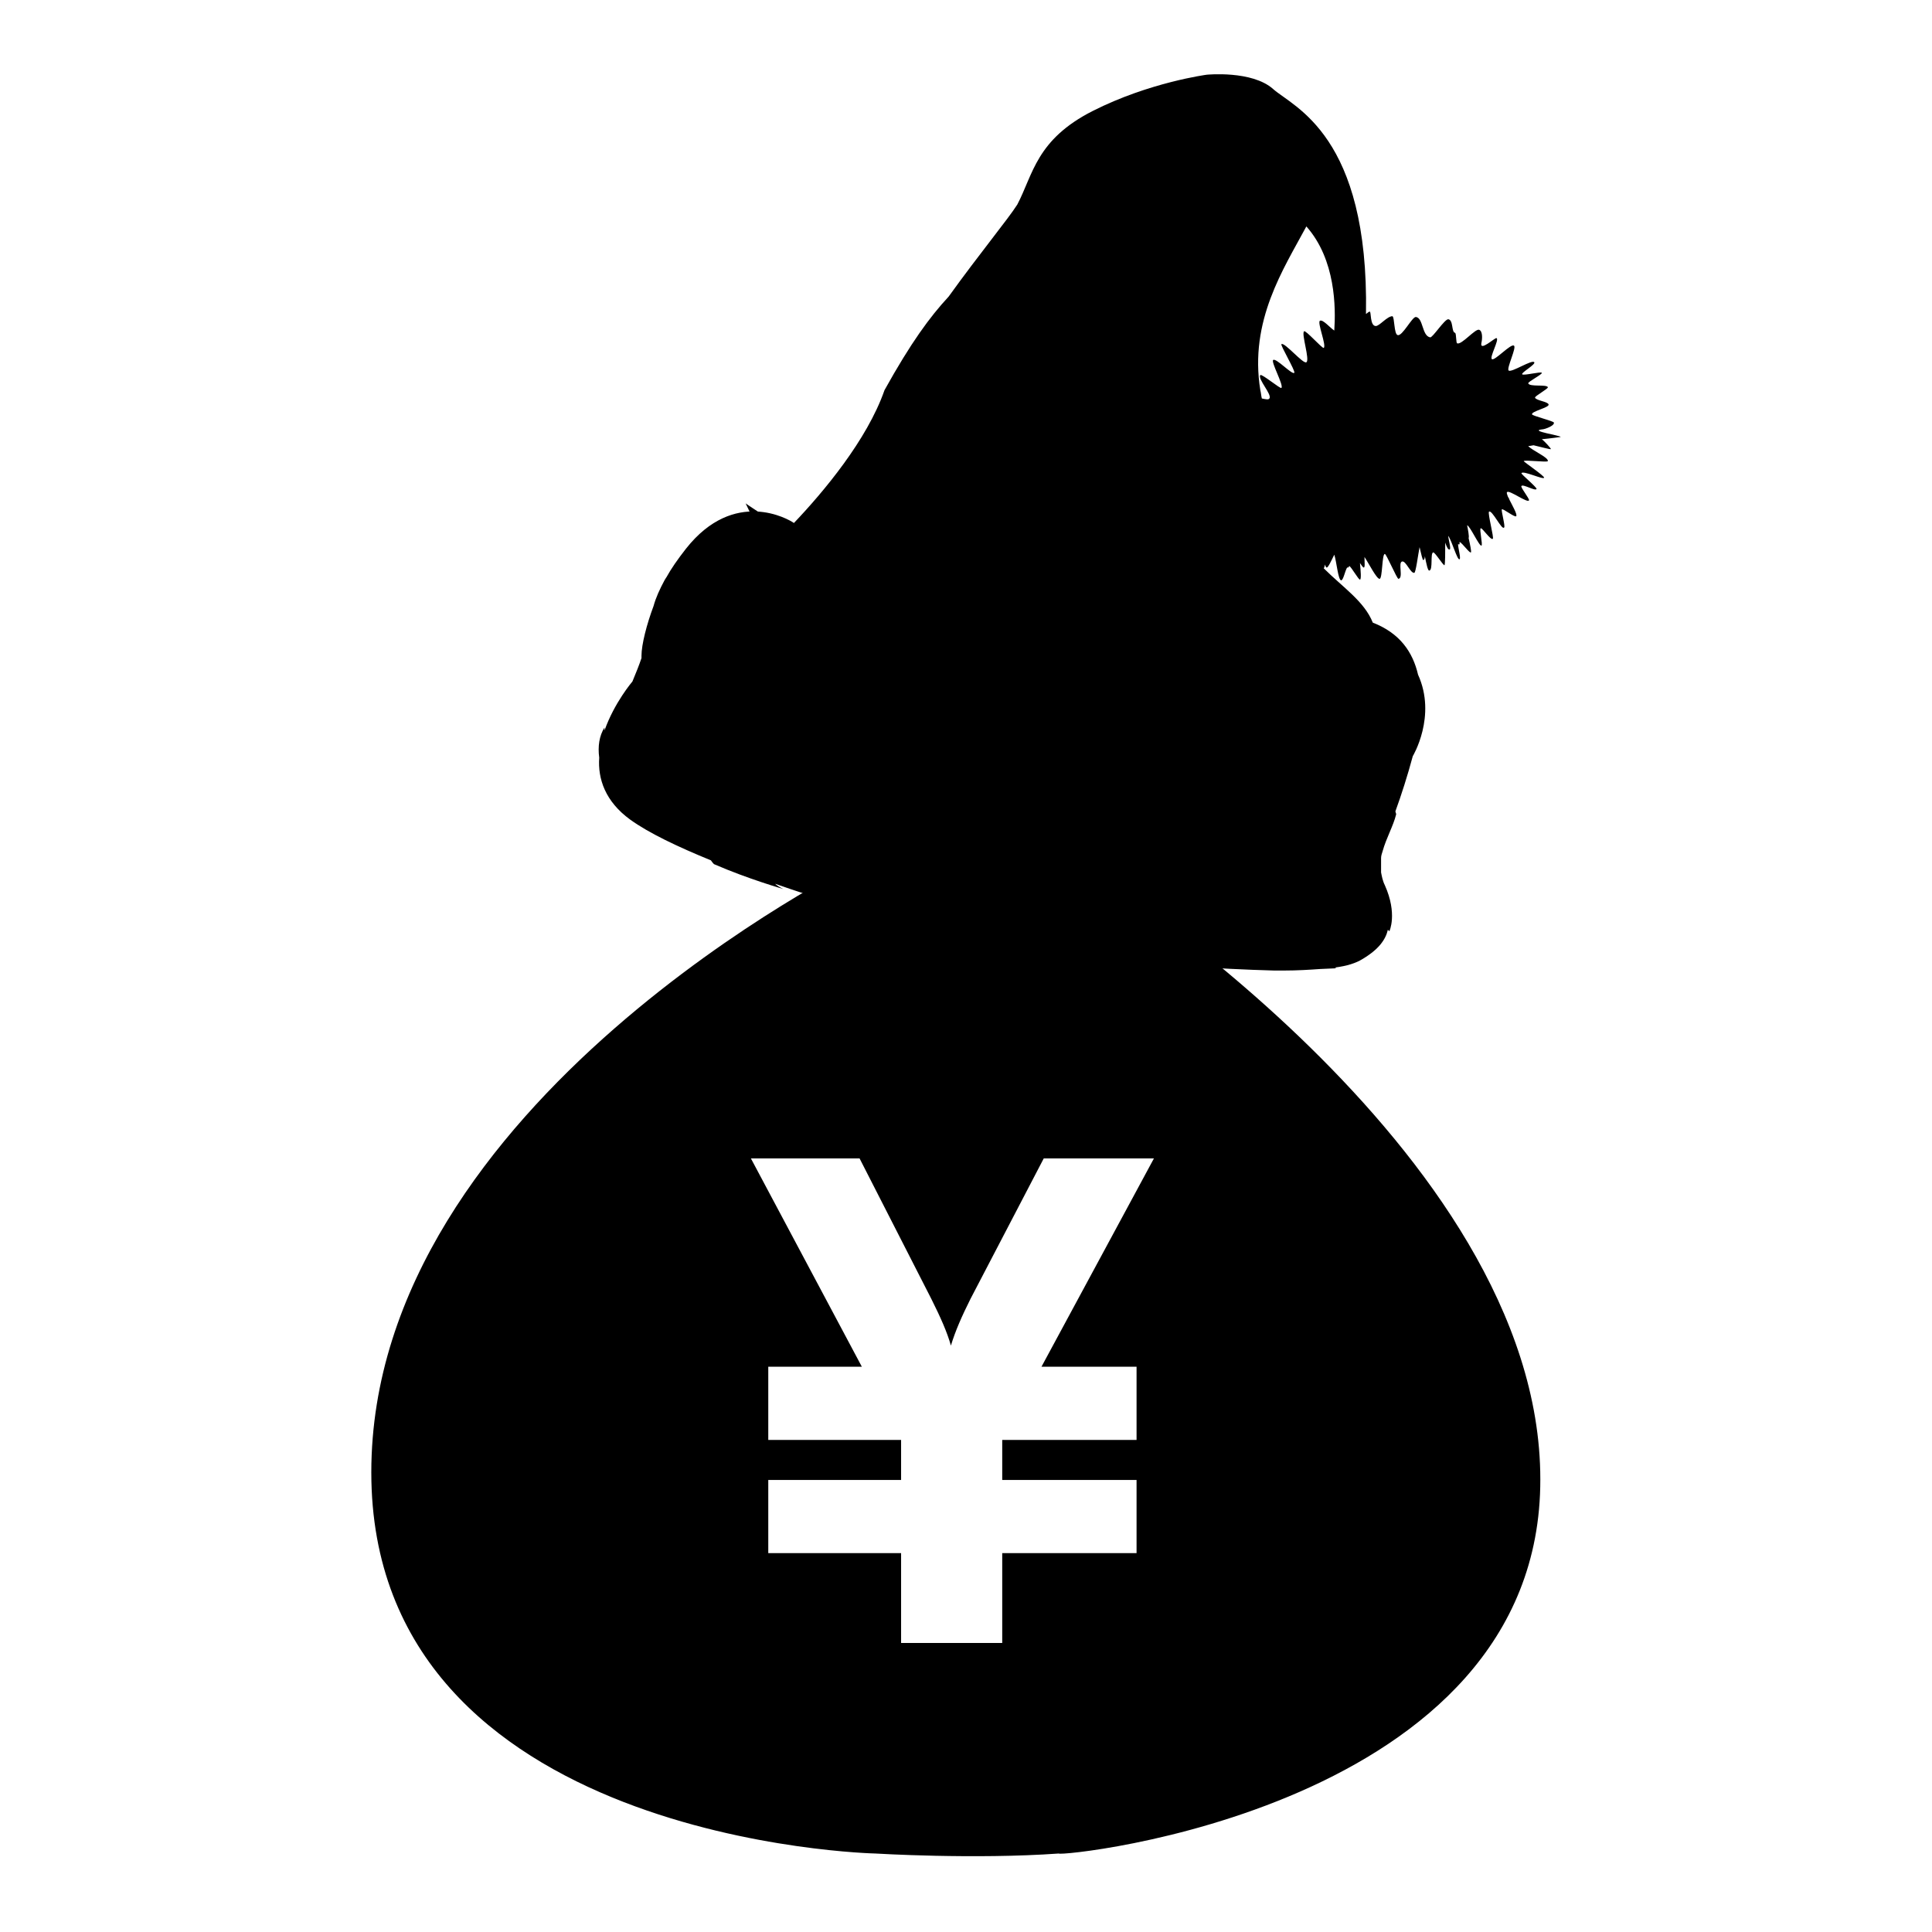 <?xml version="1.0" encoding="utf-8"?>
<!-- Svg Vector Icons : http://www.onlinewebfonts.com/icon -->
<!DOCTYPE svg PUBLIC "-//W3C//DTD SVG 1.1//EN" "http://www.w3.org/Graphics/SVG/1.1/DTD/svg11.dtd">
<svg version="1.1" xmlns="http://www.w3.org/2000/svg" xmlns:xlink="http://www.w3.org/1999/xlink" x="0px" y="0px" viewBox="0 0 256 256" enable-background="new 0 0 256 256" xml:space="preserve">
<g><g><path fill="#000000" d="M140.3,245.6c-11.2,0.8-24.3,0-24.3,0s-66.8-1.4-66.8-50.5c0-49.1,64.4-80.8,64.4-80.8H143c0,0,61.1,37.9,61.1,81.7C204.2,239.8,140.3,246.1,140.3,245.6L140.3,245.6L140.3,245.6z M113.6,111.2v-9.6h29.5v9.6H113.6L113.6,111.2L113.6,111.2z M142.6,98.4H114L98.8,66.7c0,0,9,6.4,14.5,6.4c5.5,0,15-6.6,15-6.6s8.7,6.6,14.3,6.6c5.5,0,15-6.8,15-6.8L142.6,98.4L142.6,98.4L142.6,98.4z M119.5,217.7h13.3v-11.9h17.8v-9.7h-17.8v-5.3h17.8v-9.7H138l14.9-27.6h-14.6l-9.7,18.6c-1.1,2.2-2,4.2-2.6,6.2c-0.5-1.8-1.4-3.8-2.6-6.2l-9.5-18.6H99.5l14.7,27.6h-12.4v9.7h17.6v5.3h-17.6v9.7h17.6V217.7L119.5,217.7L119.5,217.7z"/><path fill="#000000" d="M206.8,57.9c0-0.2-4.2-0.8-2.5-1c0.4,0,1.7-0.5,1.6-0.9c0-0.2-2.9-0.9-2.9-1.1c-0.1-0.4,2.3-0.9,2.2-1.3c-0.1-0.4-1.6-0.5-1.8-0.9c-0.1-0.2,1.8-1.2,1.7-1.4c-0.2-0.4-2.4,0-2.6-0.5c-0.1-0.2,1.9-1.2,1.8-1.4c-0.1-0.2-2.4,0.4-2.6,0.2c-0.2-0.2,1.8-1.3,1.6-1.6c-0.3-0.4-3,1.4-3.4,1.1c-0.3-0.3,1.1-3.1,0.7-3.3c-0.4-0.3-2.5,2-2.9,1.8c-0.4-0.2,1-2.6,0.6-2.8c-0.2-0.1-2.3,1.9-2,0.6c0.1-0.4,0.2-1.5-0.3-1.7c-0.5-0.2-2.3,2-2.9,1.8c-0.2,0-0.1-1.3-0.3-1.4c-0.5-0.1-0.2-1.7-0.9-1.8c-0.5,0-2.1,2.5-2.4,2.4c-1.1-0.2-0.9-2.6-1.9-2.7c-0.5,0-1.8,2.6-2.4,2.4c-0.5-0.1-0.4-2.4-0.7-2.5c-0.7,0-1.7,1.3-2.2,1.3c-0.8,0-0.6-2-0.8-1.9c-0.2,0-0.3,0.2-0.5,0.3c0.4-23.7-9.6-27.4-12.3-29.8c-2.8-2.5-8.8-1.9-8.8-1.9s-7.6,1-15.1,4.8c-7.5,3.8-7.9,8.4-10,12.4c-1.2,1.9-5,6.5-9.1,12.2c-2.5,2.7-5,6.1-8.5,12.4c-2.3,6.6-8.1,13.5-12,17.6c-0.7-0.5-7.9-4.7-14.3,3.4c-1.1,1.4-2,2.7-2.6,3.8c-0.1,0.1-0.1,0.2-0.2,0.3c-0.7,1.3-1.2,2.4-1.5,3.5c-0.9,2.4-1.6,5.1-1.6,6.6c0,0.1,0,0.2,0,0.3c-0.3,0.9-0.7,1.9-1.2,3.1c0,0-2.4,2.8-3.7,6.5c0-0.1,0-0.2,0-0.4c-0.7,1.1-0.9,2.5-0.7,4c-0.2,2.8,0.8,5.8,4.1,8.2c2.5,1.8,6.3,3.6,10.7,5.4c0.2,0.3,0.4,0.5,0.4,0.5c4.6,2,9.2,3.3,9.2,3.3c-0.4-0.2-0.8-0.4-1.1-0.7c5.4,1.9,11.1,3.6,16.1,5c0.1,0,0.3,0.1,0.4,0.1l1.1,0.3c3.2,0.8,6,1.5,8.3,2l1.4,0.3c0,0-0.1,0-0.4-0.1c0.7,0.1,1.4,0.3,1.9,0.3c3.3,0.5,9.4,1.3,16.2,2.1c0.1,0,0.1,0,0.2,0.1l9,0.8c0,0,0,0-0.1,0c4.2,0.3,8.3,0.5,12,0.6c0.3,0,0.6,0,0.9,0l0.5,0c1.7,0,3.3-0.1,4.7-0.2l2.2-0.1c0,0-0.1,0-0.2-0.1c1.6-0.2,2.8-0.6,3.6-1.1c2.2-1.3,3.1-2.6,3.4-3.9c0.1,0.1,0.1,0.1,0.2,0.2c0,0,1.1-2.3-0.6-6.1c-0.3-0.6-0.4-1.2-0.5-1.7c0-0.6,0-1.3,0-1.9c0-0.3,0.1-0.6,0.2-0.9c0.5-1.8,1.4-3.3,1.8-4.9c0-0.1-0.1-0.3-0.1-0.4c0.8-2.2,1.6-4.7,2.3-7.3l0,0c0,0,3.2-5.3,0.7-10.8c-0.7-3-2.4-5.5-6-6.9c-1.1-2.8-4-4.7-6.5-7.2c0,0,0,0,0,0c0.1-0.1,0.1-0.3,0.2-0.5c0,0.2,0.1,0.4,0.2,0.4c0.2,0,0.6-0.9,1-1.7c0.3,0.9,0.5,3.3,0.9,3.4c0.3,0,0.5-1.2,0.8-1.7c0,0,0,0,0.1,0c0.1,0,0.1-0.1,0.2-0.2c0.3,0.2,1.2,1.8,1.4,1.8c0.2,0,0.1-1.2,0-2.2c0.2,0.3,0.4,0.6,0.5,0.6c0.2,0,0.1-0.7,0.1-1.4c0.6,0.9,1.6,2.9,2,2.9c0.4,0,0.3-3.3,0.7-3.3c0.2,0,1.6,3.3,1.8,3.3c0.7-0.1-0.1-2.2,0.5-2.3c0.5-0.1,1.1,1.6,1.6,1.5c0.2,0,0.5-2.4,0.7-3.4c0.2,0.8,0.4,1.8,0.5,1.7c0.1,0,0.2-0.2,0.2-0.5c0.2,1,0.4,2,0.6,1.9c0.5-0.1,0.1-2.3,0.5-2.4c0.2-0.1,1.3,1.7,1.5,1.7c0.1-0.1,0.1-1.8,0.1-3c0.2,0.6,0.4,1,0.6,0.9c0.2-0.1-0.2-1.4-0.2-1.8c0.5,0.7,1.2,3.3,1.5,3.1c0.2-0.1-0.2-1.5-0.2-2c0.1,0,0.1,0.1,0.2,0c0,0,0-0.1,0-0.3c0.4,0.2,1.3,1.5,1.5,1.4c0.1-0.1-0.1-1-0.3-1.9c0.1-0.2-0.1-1.2-0.2-1.7c0.4,0.1,1.6,2.8,1.9,2.7c0.2-0.1-0.3-2.2-0.1-2.3c0.2-0.1,1.3,1.6,1.6,1.4c0.2-0.1-0.7-3.4-0.5-3.6c0.4-0.3,1.7,2.5,2,2.1c0.2-0.1-0.4-2.2-0.3-2.4s1.7,1.1,1.9,0.9c0.2-0.2-0.5-1.4-0.9-2.2c0-0.1-0.1-0.2-0.2-0.4c-0.1-0.3-0.2-0.5-0.1-0.6c0.3-0.3,2.7,1.5,2.9,1.1c0.1-0.2-1.2-1.8-1-1.9c0.2-0.3,1.8,0.7,2,0.4c0.1-0.2-2.1-2-2-2.1c0.2-0.4,2.9,0.9,3,0.6c0.1-0.2-2.7-2.1-2.7-2.2c0.1-0.2,3.1,0.2,3.2,0c0.1-0.5-2.1-1.4-2.6-2c0.3,0,0.6-0.1,0.7-0.1c0.9,0.2,2.3,0.6,2.3,0.5c0-0.1-0.8-1-1.2-1.3C205.4,58.1,206.8,57.9,206.8,57.9z M174.9,42.5c-0.4,0.2,0.9,3.3,0.5,3.6c-0.2,0.1-2.4-2.4-2.6-2.2c-0.4,0.3,0.8,3.8,0.3,4.1c-0.4,0.3-2.9-2.7-3.3-2.4c-0.2,0.1,1.9,3.6,1.7,3.8c-0.3,0.3-2.4-2-2.8-1.7c-0.3,0.3,1.4,3.3,1.1,3.7c-0.1,0.2-2.6-1.9-2.8-1.7c-0.4,0.5,1.6,2.6,1.2,3.1c-0.1,0.2-0.5,0.1-1,0c-0.1-0.4-0.1-0.7-0.2-1.1c-1.5-9.2,3.1-16.1,6.1-21.7c3.9,4.4,3.9,10.8,3.7,13.8C176.2,43.4,175.3,42.3,174.9,42.5z"/></g></g>
</svg>